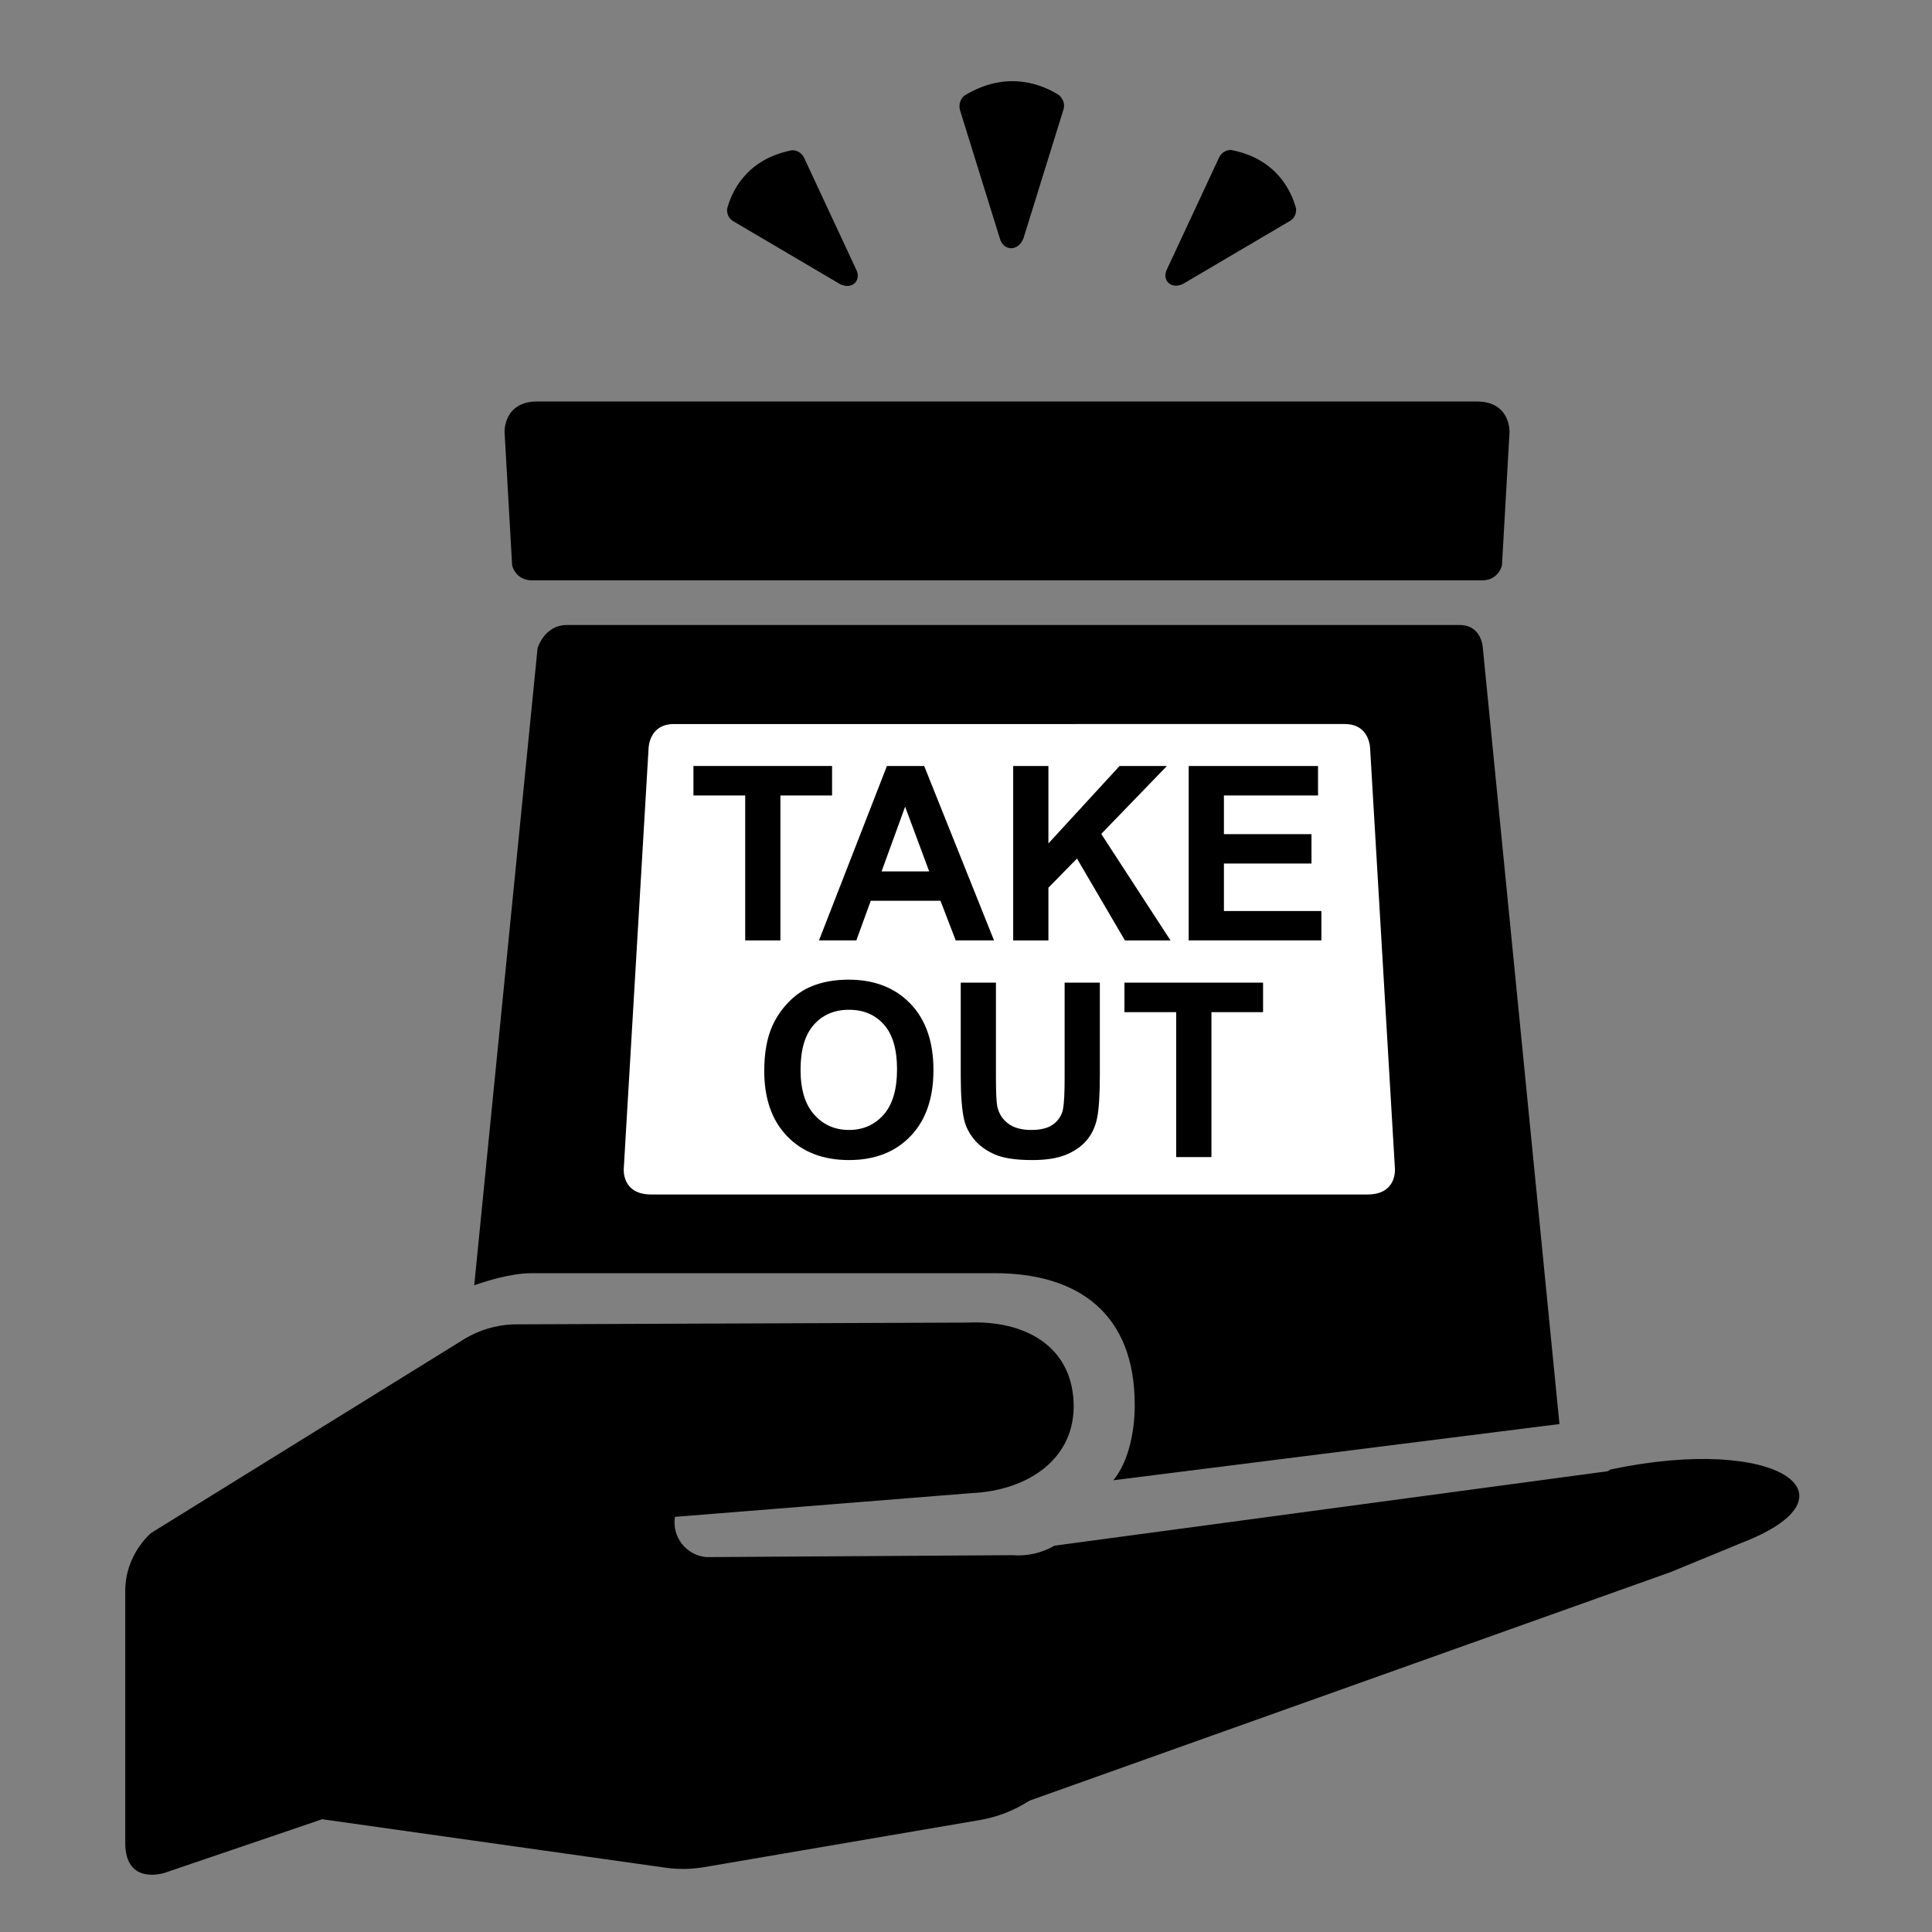 <?xml version="1.0" encoding="utf-8"?>
<!-- Generator: Adobe Illustrator 25.4.1, SVG Export Plug-In . SVG Version: 6.00 Build 0)  -->
<svg version="1.1" id="レイヤー_1" xmlns="http://www.w3.org/2000/svg" xmlns:xlink="http://www.w3.org/1999/xlink" x="0px"
	 y="0px" width="153.071px" height="153.071px" viewBox="0 0 153.071 153.071" enable-background="new 0 0 153.071 153.071"
	 xml:space="preserve">
<rect x="0" y="0" width="153.071" height="153.071" fill="#808080" stroke="none"/>
<g>
	<path d="M117.009,31.809H42.567c-2.676,0-2.592,2.408-2.592,2.408l0.601,10.577c0,0,0.26,1.186,1.571,1.186h75.282
		c1.312,0,1.571-1.186,1.571-1.186l0.6-10.577C119.601,34.218,119.685,31.809,117.009,31.809z"/>
	<path d="M37.573,101.835l5.017-50.468c0,0,0.52-1.849,2.33-1.849h70.726c1.784,0,1.84,1.84,1.84,1.84l6.069,61.469l-35.349,4.453
		c1.826-2.217,1.696-6,1.696-6c0-7.174-4.435-10.406-11.087-10.406H42.145C40.449,100.874,38.442,101.522,37.573,101.835z"/>
	<path fill="#FFFFFF" d="M110.518,92.582l-1.96-33.201c0,0,0.031-2.016-2.016-2.016H53.397c-2.046,0-2.016,2.016-2.016,2.016
		l-1.96,33.201c0,0-0.195,2.056,2.166,2.056h56.766C110.713,94.637,110.518,92.582,110.518,92.582z"/>
	<g>
		<path d="M9.923,146.009v-19.957c0-2.935,2.062-4.603,2.062-4.603c6.264-3.881,24.662-15.277,24.885-15.409l0.012-0.008l0.002,0
			c1.103-0.647,2.375-1.043,3.741-1.104l36.041-0.141c4.48-0.2,8.195,1.811,8.394,6.291c0.199,4.48-3.599,7.02-8.08,7.22
			l-23.505,1.882l0,0c-0.255,1.589,0.898,3.058,2.502,3.189l24.237-0.153c1.162,0.095,2.326-0.168,3.335-0.753l43.835-5.899
			c0.074-0.047,0.148-0.093,0.222-0.139c13.306-2.807,20.066,2.095,10.382,5.812c-0.069,0.045-5.486,2.249-5.556,2.294
			l-50.867,18.134c-1.195,0.774-2.534,1.297-3.938,1.537l-21.851,3.733c-1.003,0.171-2.027,0.186-3.034,0.044l-27.215-3.842
			l-12.486,4.248C13.04,148.384,9.923,149.432,9.923,146.009z"/>
	</g>
	<g>
		<path d="M59.042,74.508V63.026h-4.101v-2.338h10.983v2.338h-4.092v11.482H59.042z"/>
		<path d="M78.756,74.508H75.72l-1.206-3.14h-5.525l-1.141,3.14h-2.96l5.383-13.82h2.951L78.756,74.508z M73.618,69.041
			l-1.905-5.129l-1.866,5.129H73.618z"/>
		<path d="M80.274,74.508v-13.82h2.791v6.137l5.638-6.137h3.752l-5.204,5.383l5.487,8.438h-3.611l-3.799-6.486l-2.263,2.311v4.176
			H80.274z"/>
		<path d="M94.179,74.508v-13.82h10.248v2.338H96.97v3.063h6.938v2.329H96.97v3.762h7.722v2.328H94.179z"/>
		<path d="M60.551,84.849c0-1.407,0.211-2.589,0.632-3.545c0.314-0.703,0.743-1.335,1.287-1.895c0.543-0.56,1.139-0.975,1.786-1.244
			c0.861-0.365,1.854-0.547,2.979-0.547c2.036,0,3.666,0.632,4.888,1.895c1.223,1.264,1.834,3.021,1.834,5.271
			c0,2.231-0.606,3.977-1.819,5.236c-1.213,1.261-2.835,1.891-4.865,1.891c-2.055,0-3.689-0.627-4.902-1.881
			S60.551,87.049,60.551,84.849z M63.427,84.755c0,1.564,0.361,2.751,1.084,3.559s1.641,1.212,2.753,1.212s2.025-0.401,2.738-1.202
			c0.714-0.802,1.07-2.004,1.07-3.606c0-1.584-0.348-2.766-1.042-3.545s-1.616-1.169-2.767-1.169s-2.077,0.395-2.781,1.184
			C63.779,81.975,63.427,83.166,63.427,84.755z"/>
		<path d="M76.117,77.854h2.791v7.485c0,1.188,0.034,1.958,0.104,2.311c0.119,0.565,0.403,1.02,0.854,1.362
			c0.449,0.342,1.063,0.514,1.843,0.514c0.792,0,1.389-0.162,1.791-0.486c0.402-0.323,0.645-0.721,0.727-1.192
			c0.081-0.471,0.122-1.254,0.122-2.348v-7.646h2.791v7.26c0,1.659-0.076,2.831-0.227,3.517c-0.151,0.685-0.429,1.263-0.834,1.734
			c-0.406,0.472-0.948,0.847-1.627,1.126c-0.679,0.28-1.564,0.42-2.658,0.42c-1.32,0-2.321-0.152-3.003-0.457
			s-1.221-0.701-1.617-1.188c-0.396-0.486-0.656-0.997-0.782-1.531c-0.183-0.792-0.273-1.961-0.273-3.508V77.854z"/>
		<path d="M93.19,91.675V80.192h-4.101v-2.338h10.983v2.338h-4.092v11.483H93.19z"/>
	</g>
	<path d="M76.096,8.847l3.108,10.002c0.269,1.063,1.479,1.112,1.887,0.021l3.171-10.205c0.194-0.677-0.35-1.12-0.35-1.12
		c-1.171-0.757-4.039-2.089-7.509,0.034C76.403,7.579,75.815,8.019,76.096,8.847z"/>
	<path d="M96.55,12.558l-4.075,8.743c-0.475,0.892,0.32,1.673,1.273,1.182l8.48-4.993c0.552-0.341,0.455-0.98,0.455-0.98
		c-0.33-1.242-1.459-3.925-5.139-4.626C97.544,11.884,96.871,11.819,96.55,12.558z"/>
	<path d="M63.745,12.579l4.075,8.743c0.475,0.892-0.32,1.673-1.273,1.182l-8.48-4.993c-0.552-0.341-0.455-0.98-0.455-0.98
		c0.33-1.242,1.459-3.925,5.139-4.626C62.75,11.905,63.423,11.84,63.745,12.579z"/>
</g>
</svg>
